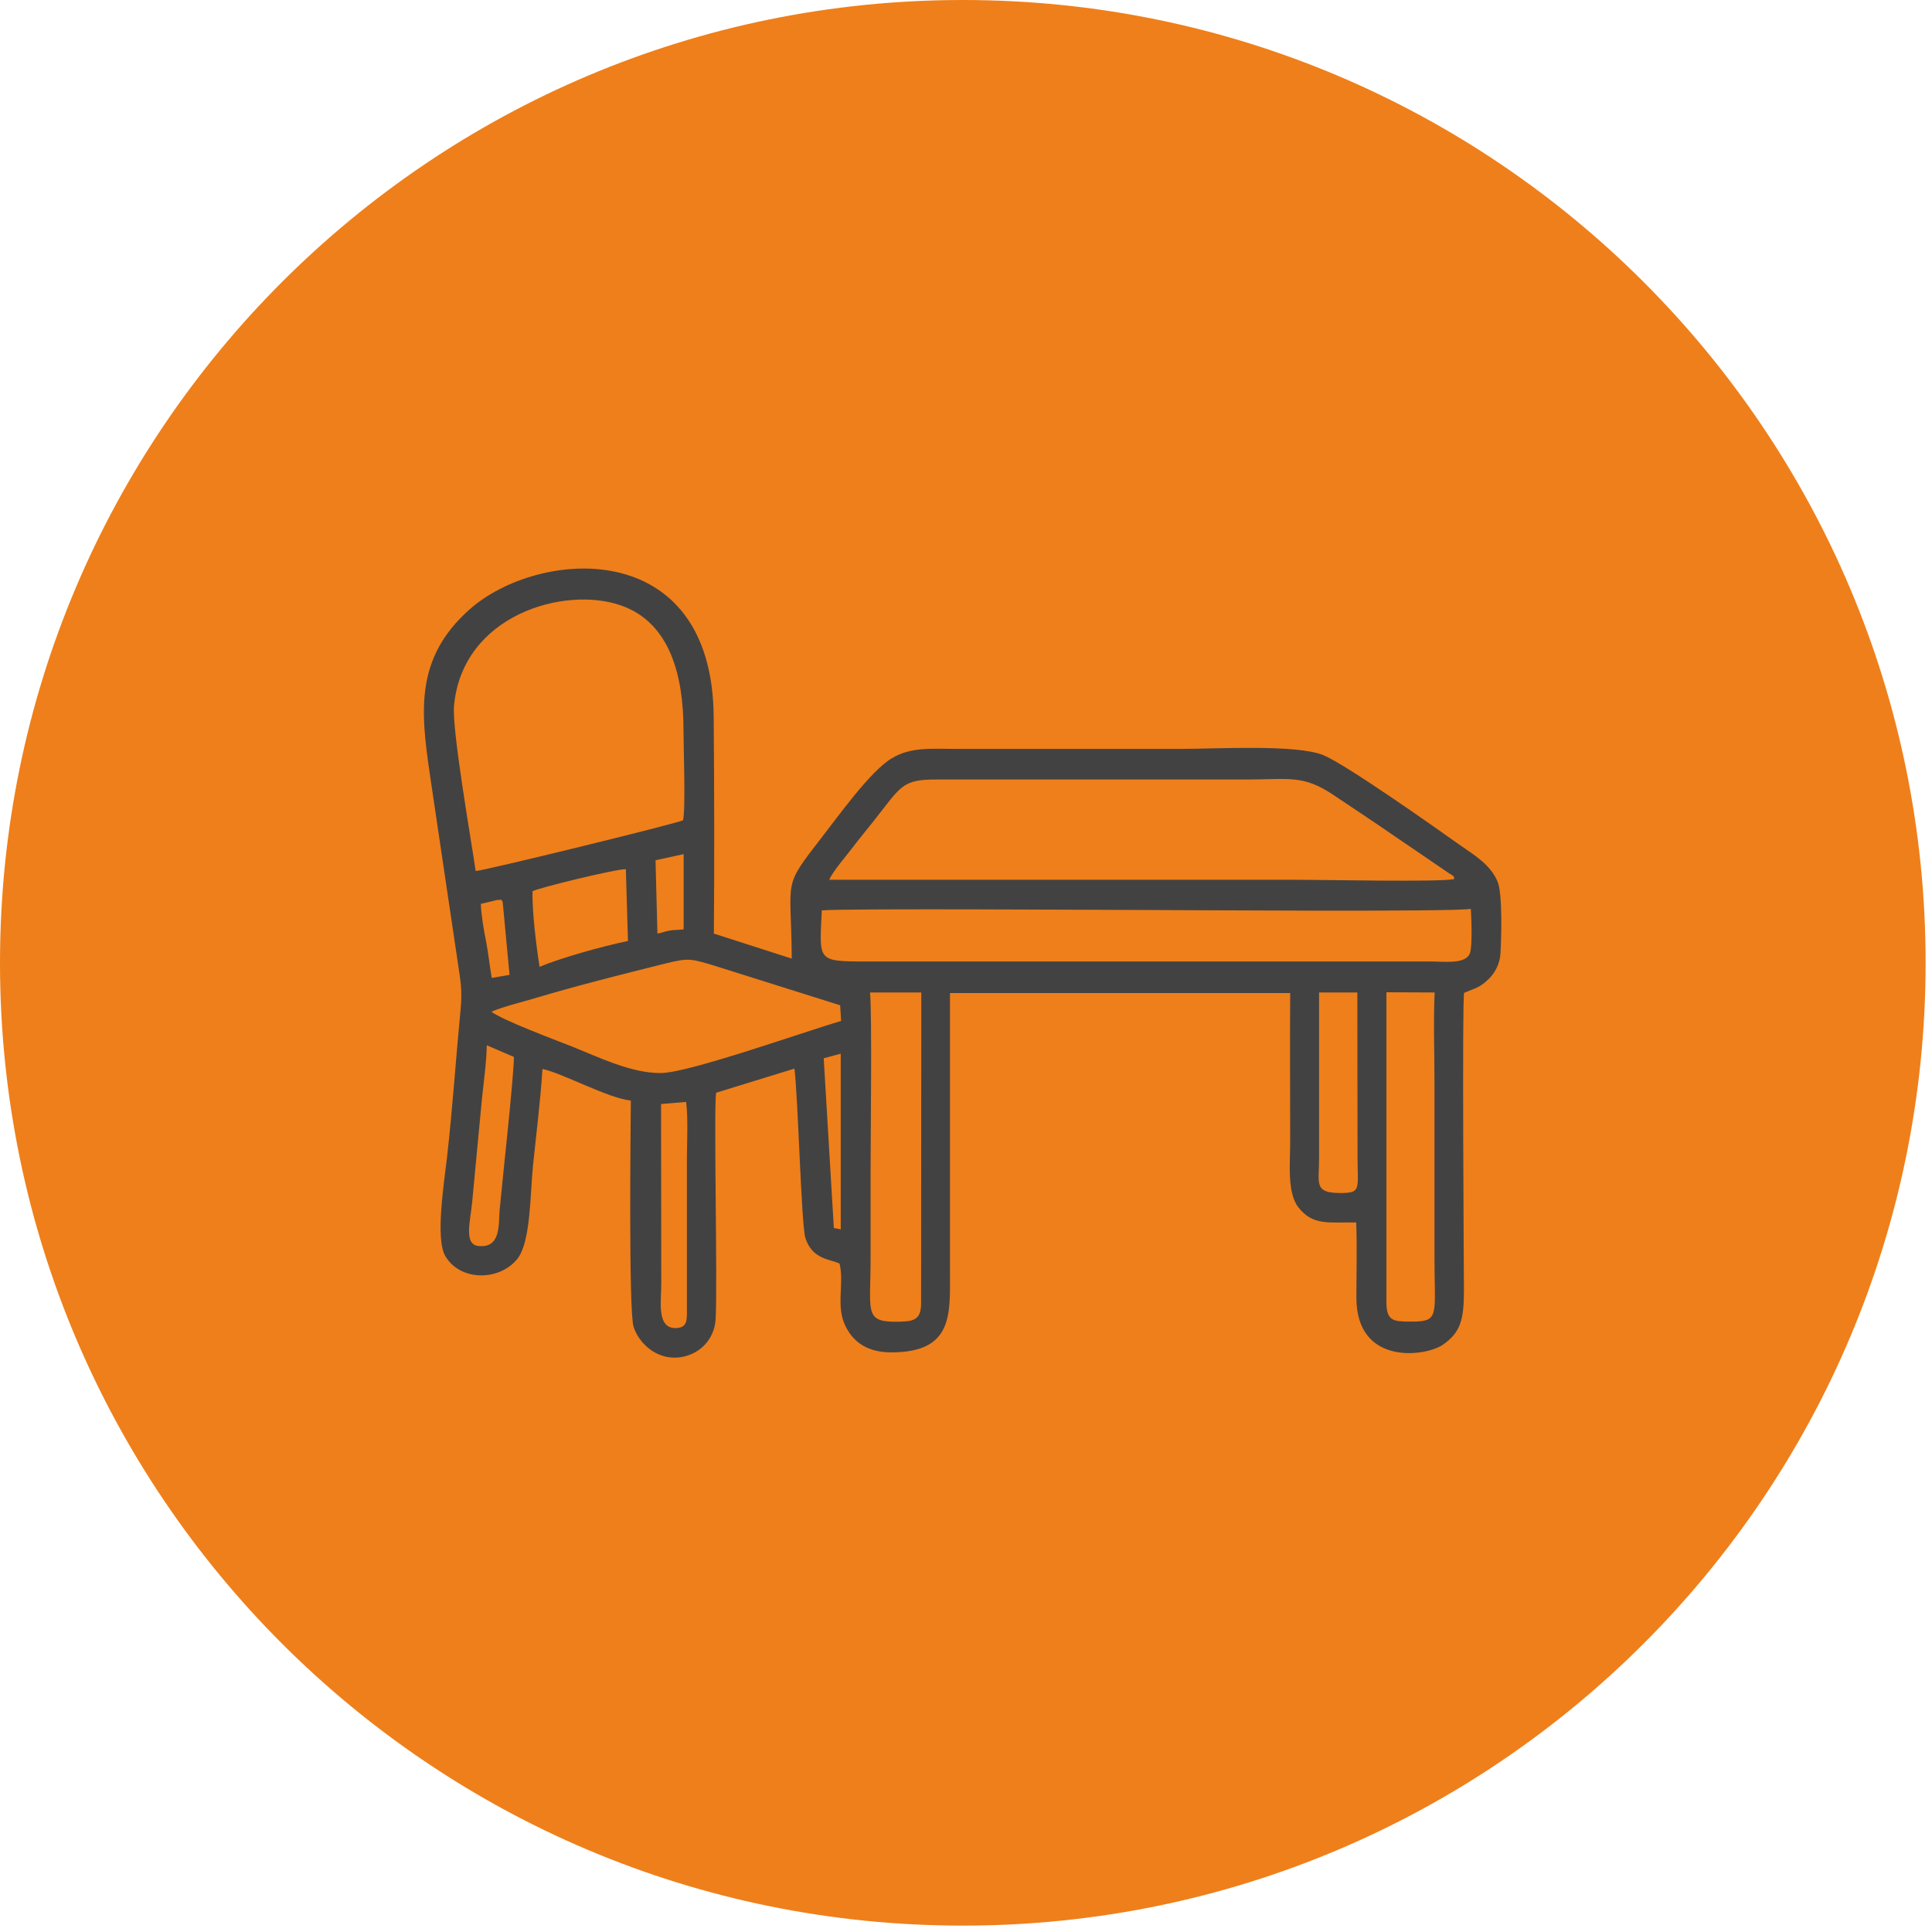 <svg width="202" height="202" viewBox="0 0 202 202" fill="none" xmlns="http://www.w3.org/2000/svg">
<path d="M100.667 201.333C156.263 201.333 201.333 156.263 201.333 100.667C201.333 45.07 156.263 0 100.667 0C45.07 0 0 45.07 0 100.667C0 156.263 45.07 201.333 100.667 201.333Z" fill="#EF7F1A"/>
<path fill-rule="evenodd" clip-rule="evenodd" d="M69.118 115.431L71.739 115.211C71.959 116.931 71.819 119.552 71.819 121.312V136.876C71.819 137.997 71.899 138.837 70.639 138.857C68.598 138.877 69.158 135.936 69.138 134.176L69.118 115.451V115.431ZM144.958 103.747L150 103.767C149.86 106.708 149.98 109.969 149.98 112.91V131.455C149.98 137.596 150.58 138.197 147.499 138.177C145.739 138.177 144.978 138.137 144.958 136.236V103.727V103.747ZM90.964 103.767H96.325L96.305 136.256C96.305 138.117 95.425 138.177 93.645 138.197C90.344 138.197 91.024 137.076 91.024 131.615C91.024 128.534 91.024 125.433 91.024 122.352C91.024 119.132 91.184 105.768 90.964 103.767ZM137.916 103.767H141.917L141.937 120.852C141.937 124.413 142.378 124.753 139.997 124.733C137.356 124.713 137.916 123.633 137.916 121.152V103.767ZM86.123 110.649L87.903 110.169V128.534L87.183 128.394L86.123 110.649ZM50.893 109.289L53.734 110.509C53.694 112.91 52.534 123.293 52.234 126.553C52.114 127.954 52.414 130.535 50.013 130.274C48.473 130.094 49.173 127.734 49.373 125.633L50.393 114.85C50.573 113.13 50.873 110.989 50.893 109.289ZM51.353 105.788C52.634 105.248 54.354 104.828 55.795 104.408C60.416 103.027 64.897 101.907 69.618 100.727C72.019 100.127 72.319 100.267 74.56 100.927L87.843 105.108L87.943 106.748C84.082 107.869 72.039 112.17 69.118 112.19C66.017 112.23 62.596 110.529 59.776 109.409C57.955 108.689 52.634 106.708 51.353 105.768V105.788ZM85.923 95.185C88.343 94.965 116.551 95.145 119.832 95.145C122.412 95.145 152.06 95.365 153.781 95.025C153.841 95.925 153.961 98.986 153.681 99.686C153.22 100.847 150.98 100.527 149.579 100.527H90.364C85.362 100.527 85.683 100.407 85.923 95.185ZM50.273 94.505L51.954 94.105C52.874 94.065 52.194 93.985 52.554 94.265L53.274 101.927L51.413 102.247C51.194 100.967 51.074 99.746 50.833 98.486C50.593 97.266 50.333 95.845 50.273 94.525V94.505ZM55.675 93.185C56.215 92.845 64.697 90.784 65.437 90.884L65.657 98.386C62.937 98.946 58.656 100.147 56.415 101.087C56.075 98.946 55.635 95.385 55.675 93.185ZM86.703 91.984C87.083 91.084 88.443 89.544 89.043 88.743C89.844 87.683 90.644 86.743 91.424 85.743C94.245 82.162 94.325 81.482 97.986 81.502H130.294C134.856 81.502 136.236 80.981 139.457 83.142C141.657 84.622 143.698 85.963 145.899 87.483L151.5 91.304C151.94 91.584 152.04 91.564 152.04 91.904C151.02 92.244 137.996 91.984 135.676 91.984H86.703ZM68.538 89.944L71.479 89.304V97.166C70.939 97.246 70.459 97.206 69.959 97.306C69.498 97.386 69.098 97.566 68.738 97.606L68.538 89.944ZM49.733 91.064C49.253 87.763 47.232 76.22 47.472 73.78C48.353 64.297 58.995 61.236 64.917 63.297C70.198 65.137 71.439 70.919 71.459 76.16C71.459 78.061 71.699 84.422 71.419 85.763C70.859 86.083 50.253 91.124 49.753 91.064H49.733ZM74.64 97.566C74.7 90.064 74.68 82.462 74.62 74.96C74.48 55.915 56.235 57.355 49.073 63.737C43.411 68.778 43.972 74.32 44.932 80.881C45.912 87.463 46.872 94.025 47.853 100.547C48.153 102.607 48.353 103.447 48.153 105.588C47.653 110.769 47.333 115.731 46.732 121.052C46.452 123.533 45.492 129.494 46.552 131.315C48.113 133.995 52.254 133.955 54.114 131.595C55.495 129.814 55.435 124.793 55.715 121.992C56.055 118.671 56.515 115.03 56.715 111.77C58.696 112.15 63.577 114.83 65.957 115.07C65.937 117.571 65.717 136.996 66.237 138.697C66.758 140.377 68.538 142.118 70.859 141.938C73.019 141.758 74.68 140.137 74.82 137.957C75.04 134.316 74.6 115.571 74.88 114.25L83.062 111.73C83.442 114.77 83.782 128.074 84.202 129.414C84.902 131.715 86.883 131.655 87.783 132.115C88.303 134.296 87.323 136.636 88.463 138.777C89.304 140.397 90.784 141.397 93.185 141.397C99.666 141.397 99.326 137.436 99.326 133.015C99.326 123.273 99.326 113.53 99.326 103.828H134.896C134.856 108.969 134.896 114.13 134.896 119.272C134.896 121.612 134.556 124.673 135.736 126.213C137.256 128.174 138.897 127.774 141.797 127.814C141.897 130.375 141.817 133.135 141.817 135.716C141.837 142.798 149.039 141.858 150.86 140.597C152.72 139.317 153.06 137.937 153.06 134.956C153.06 133.055 152.86 104.848 153.08 103.807C154.341 103.267 154.701 103.287 155.661 102.347C156.241 101.787 156.821 100.847 156.881 99.666C156.981 98.046 157.101 93.405 156.581 92.184C155.841 90.384 154.081 89.364 152.54 88.283C149.96 86.443 140.737 79.941 138.377 78.961C135.576 77.801 127.174 78.301 123.493 78.301C118.251 78.301 113.03 78.301 107.788 78.301C105.188 78.301 102.607 78.301 100.006 78.301C97.266 78.301 95.265 78.081 93.245 79.281C91.004 80.601 87.603 85.403 85.863 87.623C81.742 92.945 82.722 91.684 82.782 100.227L74.56 97.586L74.64 97.566Z" fill="#434242"/>
</svg>
